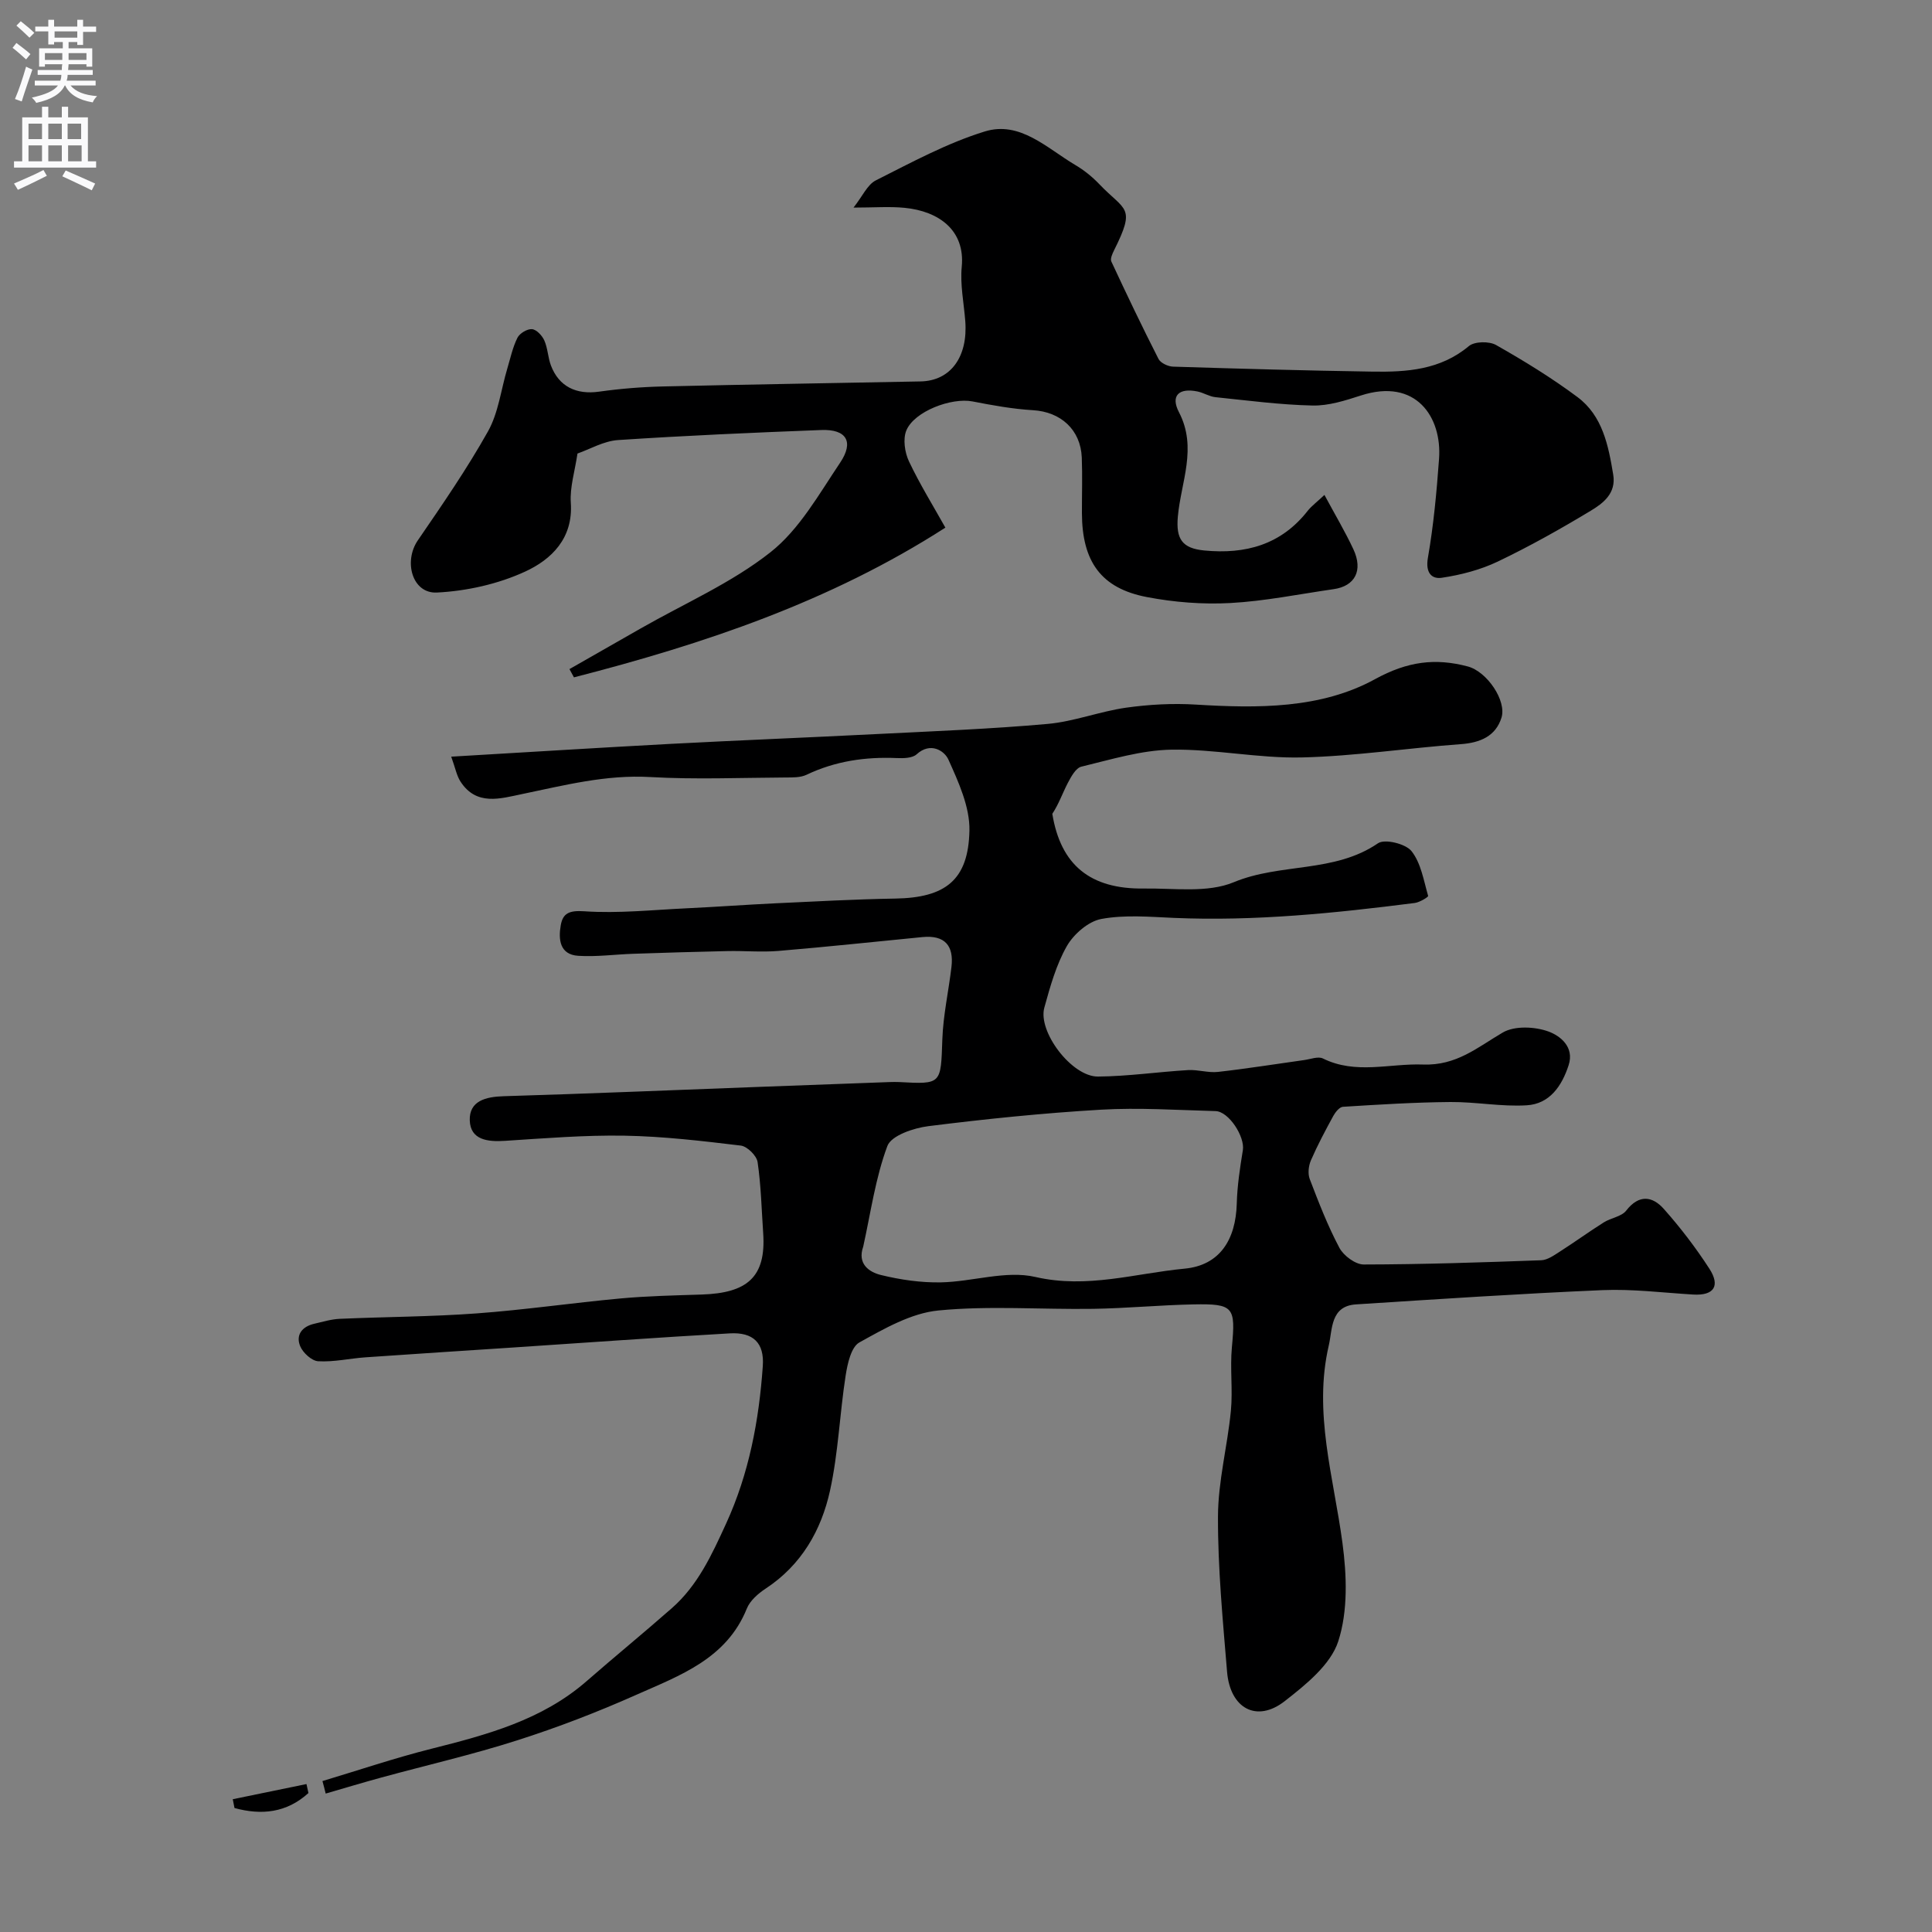 <svg enable-background="new 0 0 400 400" viewBox="0 0 400 400" xmlns="http://www.w3.org/2000/svg"><rect x="0" y="0" width="400" height="400" fill="#808080" stroke="none"/><g fill="#000001"><path d="m66.76 368.75c7.5-2.25 14.94-4.77 22.53-6.68 11.54-2.91 22.93-5.94 32.19-14.03 5.82-5.08 11.81-9.98 17.61-15.08 5.4-4.74 8.28-11.06 11.23-17.49 4.78-10.43 6.82-21.39 7.61-32.64.34-4.8-1.98-7.05-6.84-6.77-14.98.85-29.94 1.94-44.92 2.93-10.17.67-20.34 1.32-30.51 2.03-3.27.23-6.55 1-9.79.81-1.34-.08-3.17-1.76-3.73-3.14-.95-2.33.43-4.05 2.92-4.62 1.74-.4 3.5-.94 5.27-1.02 9.43-.42 18.89-.43 28.3-1.12 9.97-.73 19.88-2.18 29.84-3.1 5.59-.51 11.22-.63 16.83-.81 9.3-.31 13.34-3.51 12.71-12.7-.34-4.92-.44-9.87-1.16-14.73-.2-1.33-2.15-3.25-3.48-3.41-7.99-.96-16.02-1.91-24.05-2.05-8.26-.14-16.54.54-24.79 1.07-3.57.23-7.13-.18-7.27-4.23-.13-4.04 3.29-4.9 7.02-5.01 17.7-.53 35.4-1.28 53.1-1.94 8.93-.34 17.87-.67 26.81-.99.67-.02 1.33-.03 2 0 8.78.48 8.59.44 8.91-8.82.17-5.02 1.3-10 1.89-15.02.52-4.43-1.4-6.62-5.99-6.18-9.95.97-19.89 2.04-29.85 2.87-3.49.29-7.04-.05-10.56.03-6.49.14-12.99.34-19.48.56-3.8.13-7.62.66-11.39.42-3.87-.25-4.13-3.44-3.62-6.34.44-2.49 1.77-3.09 4.86-2.88 7.05.48 14.19-.29 21.28-.62 6.1-.29 12.2-.74 18.3-1.03 8.27-.39 16.53-.84 24.8-.98 10.35-.17 15.16-3.78 15.37-14.07.1-4.91-2.26-10.06-4.36-14.72-.82-1.81-3.7-3.7-6.57-1.08-.89.81-2.73.84-4.11.78-6.51-.28-12.74.62-18.69 3.46-1.26.6-2.89.55-4.35.56-9.33.05-18.69.44-27.99-.09-9.18-.53-17.8 1.71-26.58 3.53-4.49.93-9.43 2.5-12.73-2.61-.79-1.23-1.06-2.8-1.91-5.14 15.69-.92 30.48-1.85 45.27-2.64 14.2-.75 28.41-1.31 42.61-2.03 11.87-.6 23.76-1.05 35.6-2.11 5.46-.49 10.77-2.58 16.23-3.36 4.77-.67 9.68-.94 14.48-.64 12.78.78 25.86.89 37.08-5.27 6.75-3.7 12.49-4.4 19.19-2.63 4 1.06 8.07 7.09 6.99 10.59-1.19 3.84-4.39 5.21-8.43 5.5-10.98.8-21.92 2.49-32.9 2.75-9 .21-18.04-1.76-27.04-1.61-6.23.11-12.47 2.04-18.62 3.52-1.16.28-2.13 2.1-2.82 3.41-1.08 2.08-1.85 4.33-3.19 6.35 1.73 10.59 7.83 15.62 18.95 15.47 6.26-.09 13.18.96 18.63-1.31 9.68-4.02 20.81-1.86 29.85-8.06 1.4-.96 5.73.1 6.94 1.63 1.96 2.47 2.52 6.08 3.44 9.27.06.22-1.75 1.33-2.76 1.46-16.56 2.11-33.14 3.81-49.89 3.09-5.01-.22-10.16-.68-15.01.22-2.69.5-5.7 3.12-7.13 5.6-2.22 3.88-3.46 8.39-4.67 12.75-1.39 5 5.69 14.32 11.1 14.28 6.23-.05 12.44-.97 18.67-1.34 2.04-.12 4.15.6 6.16.38 5.98-.67 11.92-1.63 17.89-2.46 1.3-.18 2.87-.81 3.86-.32 6.8 3.36 13.78 1 20.69 1.25 6.98.26 11.28-3.55 16.53-6.62 2.45-1.44 6.68-1.25 9.52-.2 2.28.84 5.39 3.12 4.12 6.98-1.41 4.32-3.94 8-8.67 8.28-5.23.32-10.52-.72-15.78-.68-7.43.06-14.85.53-22.27.99-.71.04-1.56 1.1-1.99 1.88-1.65 3.02-3.27 6.06-4.64 9.21-.49 1.13-.67 2.76-.24 3.88 1.85 4.83 3.72 9.68 6.14 14.23.87 1.63 3.31 3.45 5.03 3.45 12.25-.02 24.51-.43 36.76-.88 1.3-.05 2.64-1.02 3.82-1.77 3.08-1.97 6.04-4.12 9.13-6.07 1.49-.94 3.68-1.19 4.65-2.45 2.66-3.42 5.45-2.96 7.78-.33 3.44 3.87 6.63 8.04 9.44 12.39 2.24 3.47 1.04 5.6-3.4 5.33-6.26-.38-12.56-1.18-18.8-.91-17 .73-33.99 1.86-50.97 2.95-5.34.34-4.86 5.18-5.64 8.5-3.23 13.89 1.01 27.28 2.83 40.89.9 6.7 1.16 14.12-.87 20.37-1.58 4.85-6.72 8.98-11.09 12.39-5.78 4.51-11.3 1.53-11.93-6.1-.88-10.69-1.92-21.42-1.88-32.13.02-7.29 1.96-14.56 2.67-21.87.42-4.36-.2-8.82.21-13.18.78-8.32.41-9.03-7.93-8.87-6.94.14-13.87.81-20.81.92-10.69.16-21.45-.69-32.03.34-5.65.55-11.22 3.77-16.36 6.62-1.71.95-2.46 4.42-2.84 6.86-1.23 7.91-1.52 16.01-3.23 23.8-1.81 8.24-5.93 15.44-13.34 20.31-1.55 1.02-3.23 2.49-3.89 4.13-4.21 10.43-13.88 13.85-22.9 17.86-8.02 3.57-16.25 6.74-24.61 9.41-9.27 2.97-18.8 5.15-28.2 7.72-3.84 1.05-7.66 2.2-11.48 3.31-.21-.88-.44-1.74-.67-2.59zm111.96-110.65c-1.26 3.56 1.19 5.27 3.68 5.88 4.02.98 8.25 1.6 12.38 1.52 6.56-.12 13.46-2.53 19.57-1.12 10.73 2.47 20.69-.75 30.91-1.72 7.28-.69 10.59-5.98 10.8-13.47.1-3.69.66-7.39 1.26-11.05.46-2.78-2.9-8.03-5.66-8.1-7.91-.21-15.86-.75-23.74-.29-11.93.7-23.85 1.92-35.71 3.41-3.06.38-7.68 1.94-8.49 4.11-2.48 6.64-3.45 13.84-5 20.83z"/><path d="m274.21 102.47c2.21 4.11 4.29 7.6 6 11.26 2.04 4.39.33 7.62-4.1 8.25-7.12 1.02-14.21 2.48-21.37 2.87-5.73.31-11.63-.15-17.27-1.23-9.5-1.81-13.44-7.34-13.47-17.39-.01-3.83.12-7.67-.03-11.5-.23-5.77-4.37-9.46-10.07-9.8-4.21-.25-8.41-1.01-12.56-1.82-4.33-.84-12.04 2.03-13.69 6.01-.74 1.78-.33 4.55.54 6.4 2.28 4.81 5.11 9.37 7.54 13.72-23.87 15.35-50.03 24.09-76.9 31-.31-.57-.62-1.14-.93-1.71 4.93-2.81 9.86-5.63 14.79-8.44 9.03-5.16 18.79-9.4 26.86-15.78 5.96-4.71 10.01-12 14.38-18.5 2.94-4.37 1.3-6.98-3.89-6.78-14.04.54-28.08 1.15-42.09 2.08-2.97.2-5.83 1.9-8.39 2.79-.55 3.71-1.6 6.99-1.38 10.18.52 7.38-4.01 11.75-9.45 14.26-5.6 2.58-12.09 4.03-18.28 4.34-5.09.25-6.95-6.42-3.94-10.81 5.06-7.38 10.16-14.78 14.53-22.57 2.15-3.84 2.68-8.59 3.97-12.92.65-2.17 1.12-4.44 2.12-6.45.46-.92 2.04-1.87 3.02-1.78.93.08 2.1 1.33 2.55 2.35.71 1.61.74 3.5 1.36 5.16 1.66 4.39 5.27 6.09 9.96 5.43 4.4-.62 8.85-.98 13.29-1.08 17.76-.42 35.53-.69 53.29-1.04 6.2-.12 9.82-5.07 9.25-12.49-.29-3.76-1.09-7.57-.73-11.26.72-7.52-4.7-11.49-11.82-12.19-3.13-.31-6.32-.05-10.59-.05 1.86-2.34 2.86-4.75 4.63-5.64 7.36-3.7 14.72-7.71 22.54-10.12 7.31-2.26 12.89 3.48 18.73 6.93 1.82 1.07 3.53 2.45 4.99 3.98 5.35 5.61 7.65 4.52 3.05 13.7-.35.71-.82 1.75-.56 2.31 3.16 6.78 6.38 13.53 9.77 20.18.43.84 1.97 1.56 3.02 1.59 13.76.43 27.53.82 41.29 1.03 7.08.11 14.04-.34 19.95-5.29 1.17-.98 4.19-1.03 5.62-.22 5.8 3.29 11.52 6.8 16.86 10.78 5.2 3.88 6.4 10.02 7.4 16.06.64 3.87-2.08 5.93-4.68 7.49-6.25 3.77-12.64 7.36-19.23 10.51-3.59 1.71-7.63 2.76-11.57 3.35-2.15.32-3.42-1.08-2.89-4.12 1.18-6.76 1.81-13.64 2.31-20.5.63-8.62-4.75-16.82-16.18-13.12-3.24 1.05-6.68 2.15-10.01 2.08-6.71-.15-13.42-1.04-20.11-1.73-1.26-.13-2.45-.92-3.72-1.18-3.85-.79-5.61.87-3.83 4.29 3.85 7.39.41 14.46-.23 21.62-.41 4.61.87 6.56 5.45 7.01 8.56.83 15.97-1.18 21.49-8.28.81-.99 1.9-1.79 3.41-3.22z"/><path d="m63.86 371.23c-4.53 4.11-9.73 4.63-15.31 3.1-.12-.61-.24-1.21-.36-1.82 5.09-1.05 10.17-2.09 15.26-3.14.14.62.28 1.24.41 1.86z"/></g><path d="m2.6 9.9.8-1c.9.7 1.9 1.4 2.9 2.3l-.9 1.1c-1.1-1-2-1.8-2.8-2.4zm.5 10.6c.9-2.1 1.6-4.3 2.3-6.7.4.2.8.4 1.3.6-.7 2.1-1.5 4.3-2.2 6.6zm.3-15.2.9-.9c1 .8 2 1.6 2.8 2.4l-1 1c-.9-.9-1.8-1.7-2.7-2.5zm12.6-1.2h1.2v1.4h2.7v1.1h-2.7v2.7h-1.2v-.6h-1.8v1.3h4.9v3.8h-1.2v-.5h-3.7c0 .4-.1.9-.1 1.2h5.1v1h-5.2c0 .5-.1.9-.2 1.2h6v1h-5.2c1.1 1.3 2.9 2 5.5 2.2-.4.4-.7.8-.9 1.3-2.9-.5-4.8-1.6-5.7-3.5h-.1c-.8 1.7-2.7 2.9-5.9 3.6-.2-.4-.6-.8-.9-1.1 2.8-.6 4.6-1.4 5.4-2.5h-4.8v-1h5.3c.1-.3.2-.7.2-1.2h-4.9v-1h5c0-.4 0-.8.1-1.2h-3.6v.5h-1.2v-3.8h4.9v-1.3h-1.8v.5h-1.2v-2.7h-2.7v-1h2.7v-1.4h1.2v1.4h4.8zm-6.7 8.3h3.6c0-.4 0-.9 0-1.4h-3.6zm1.9-4.6h4.8v-1.3h-4.7v1.3zm6.7 3.2h-3.7v1.4h3.7v-2.4z" fill="#fafafb"/><path d="m8.7 22.1h1.3v2.2h2.8v-2.2h1.3v2.2h4.1v9.1h1.7v1.3h-17v-1.3h1.7v-9.1h4.1zm.3 13.1.7 1.2c-1.8.9-3.8 1.9-6 2.9-.2-.4-.5-.8-.8-1.3 2.3-1 4.4-1.9 6.1-2.8zm-3.1-6.4h2.8v-3.2h-2.8zm0 4.6h2.8v-3.3h-2.8zm4.1-4.6h2.8v-3.2h-2.8zm0 4.6h2.8v-3.3h-2.8zm3.6 1.9c2.1.9 4.1 1.8 6.1 2.7l-.7 1.4c-2.2-1.1-4.2-2-6.1-2.9zm3.2-9.7h-2.8v3.2h2.8zm-2.7 7.8h2.8v-3.3h-2.8z" fill="#fafafb"/></svg>